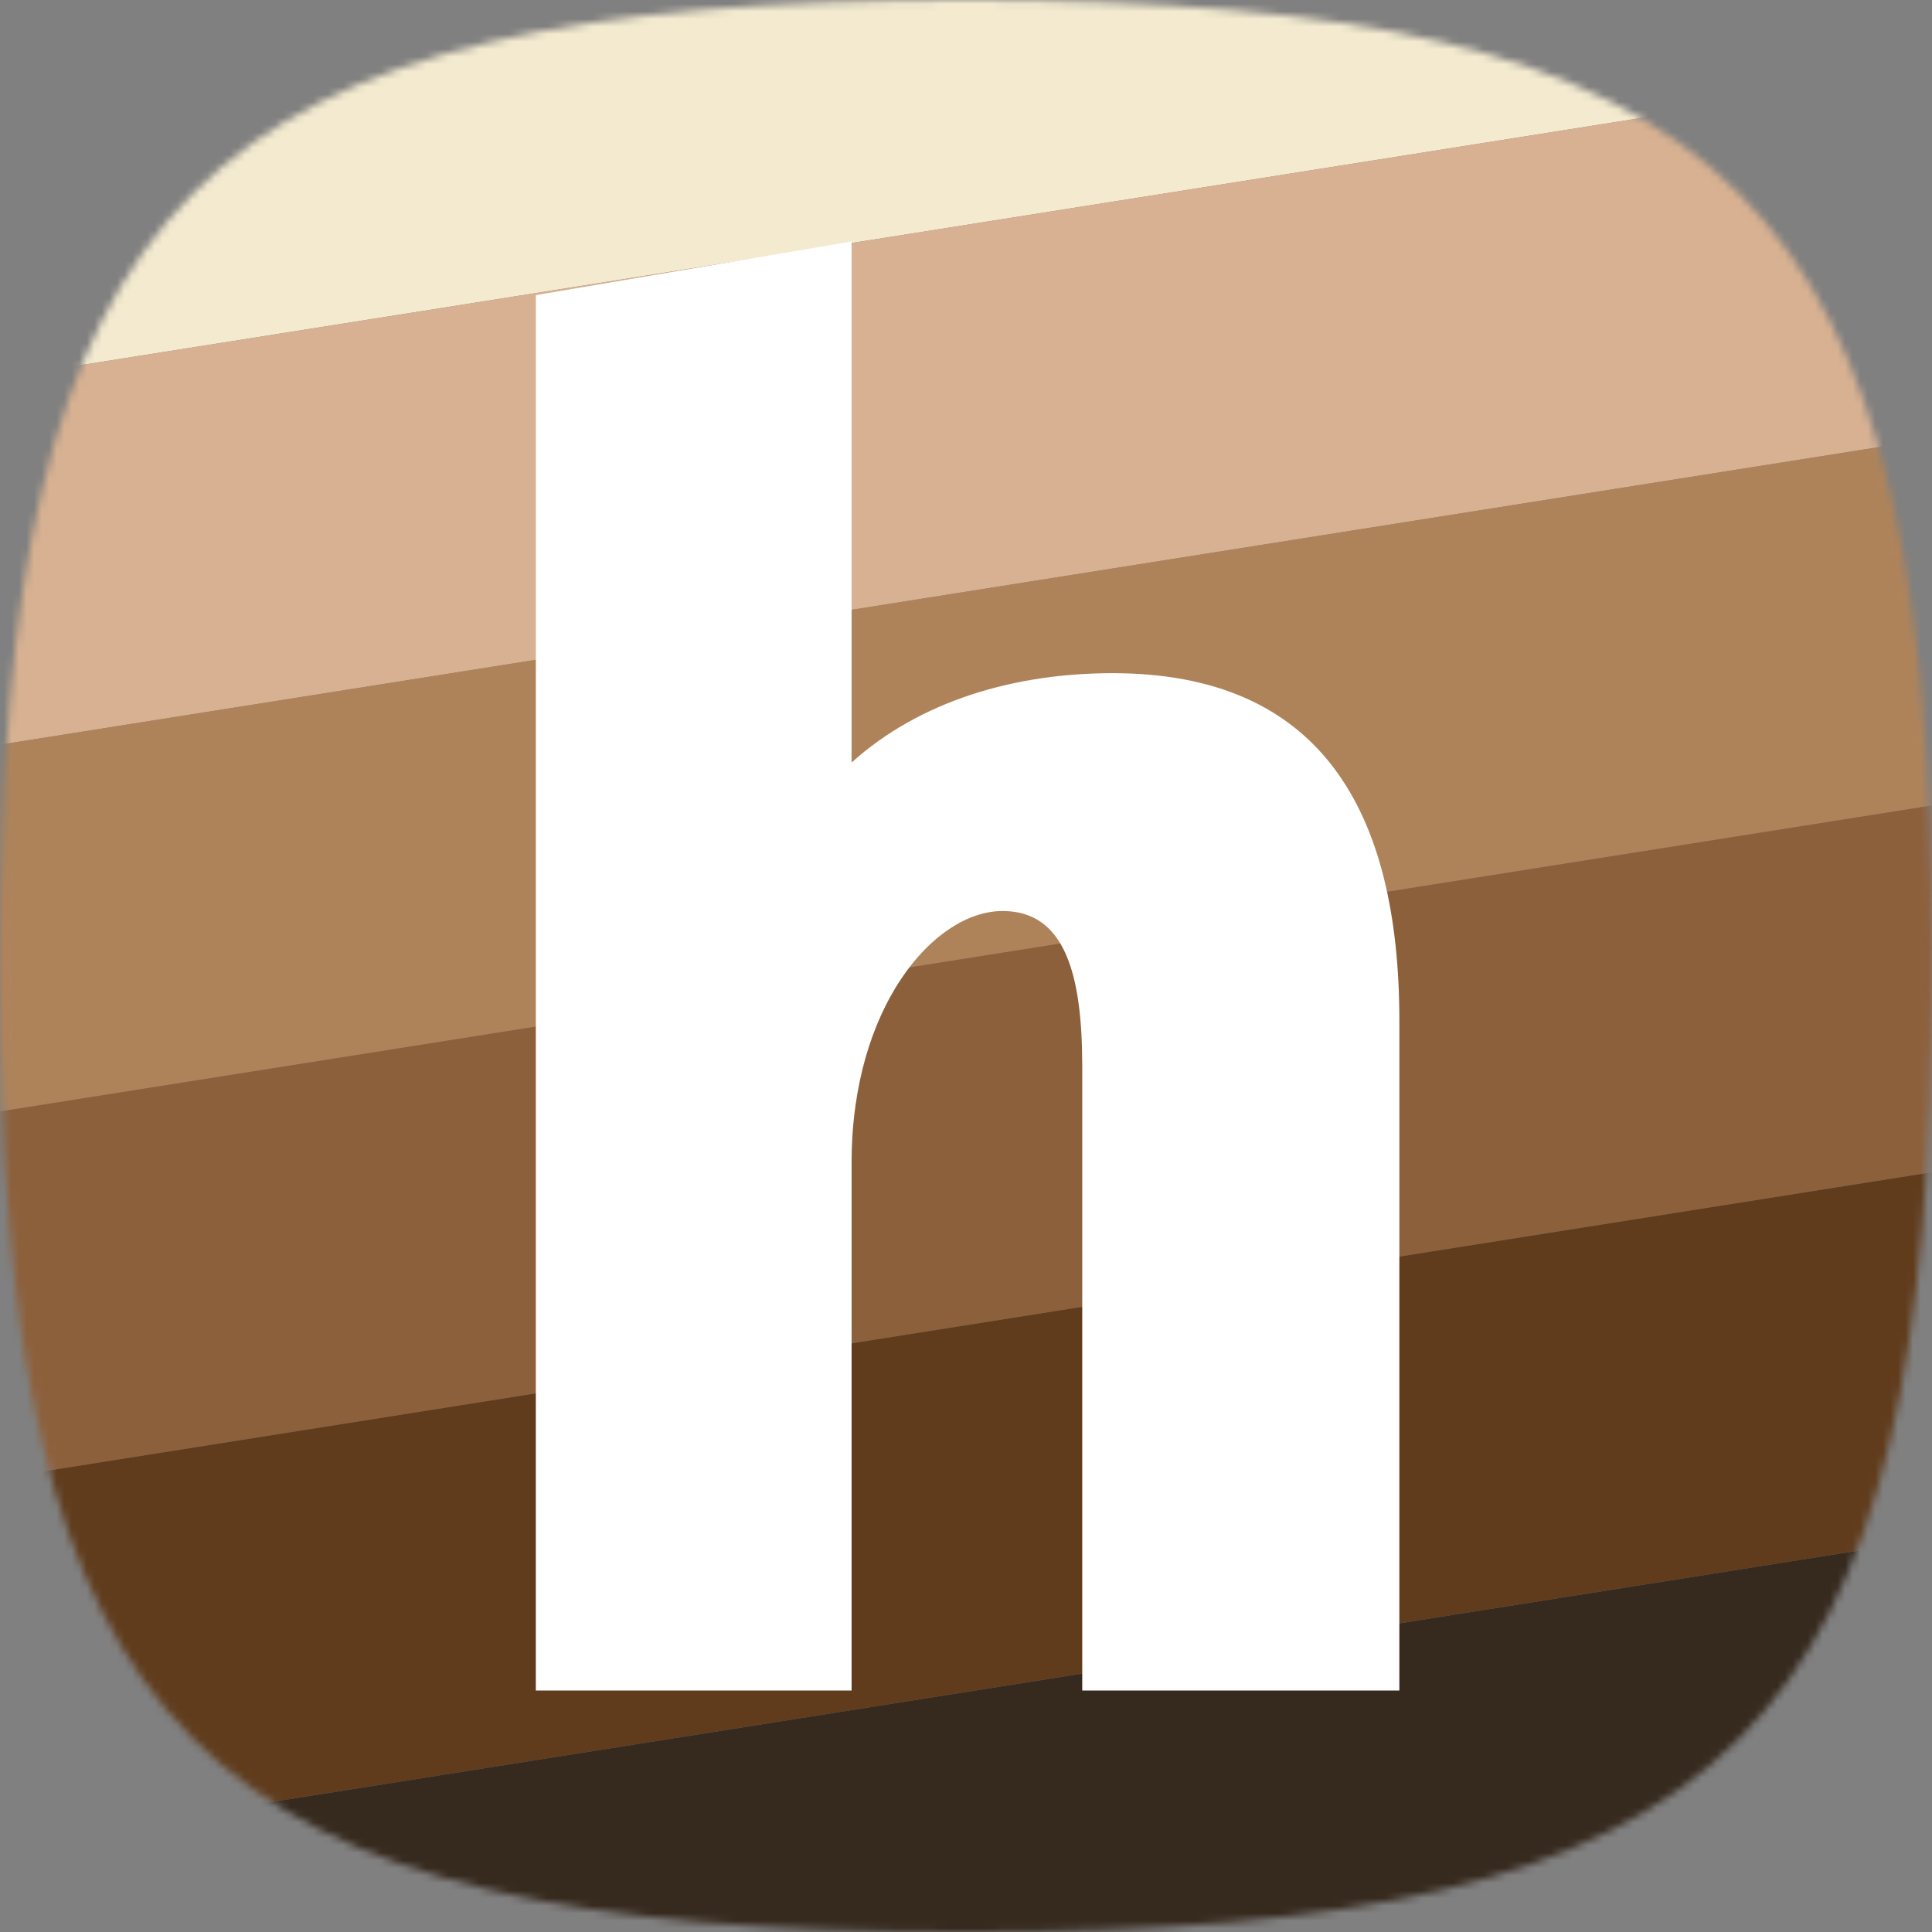 <svg width="256" height="256" fill="none" xmlns="http://www.w3.org/2000/svg"><rect width="100%" height="100%" fill="#808080" stroke="none"/><g clip-path="url(#a)"><mask id="b" mask-type="alpha" maskUnits="userSpaceOnUse" x="0" y="0" width="256" height="256"><path fill-rule="evenodd" clip-rule="evenodd" d="M128 256c102.4 0 128-25.6 128-128S230.4 0 128 0 0 25.6 0 128s25.6 128 128 128Z" fill="#000"/></mask><g mask="url(#b)"><path fill="#F3EACF" d="m294.122-45.106 7.509 47.409-378.213 59.903-7.509-47.409z"/><path fill="#D7B191" d="m302.619 2.147 7.508 47.409-379.272 60.07-7.509-47.409z"/><path fill="#AF835A" d="m310.127 49.556 7.508 47.409-379.272 60.07-7.509-47.409z"/><path fill="#8D603C" d="m317.636 96.965 7.509 47.409-379.273 60.07-7.509-47.408z"/><path fill="#603C1D" d="m325.145 144.374 7.509 47.409-379.272 60.07-7.51-47.408z"/><path fill="#36291D" d="m332.654 191.783 7.509 47.409-379.272 60.07-7.51-47.408z"/><path d="M112.84 32 71 39.104V224h41.84v-69.951c0-20.584 10.915-33.335 20.011-33.335 8.186 0 10.551 8.197 10.551 20.584V224h42.022v-88.713c0-28.054-10.551-46.088-38.02-46.088-12.916 0-25.468 3.644-34.564 11.841V32Z" fill="#fff"/></g></g><defs><clipPath id="a"><path fill="#fff" transform="rotate(90 128 128)" d="M0 0h256v256H0z"/></clipPath></defs></svg>